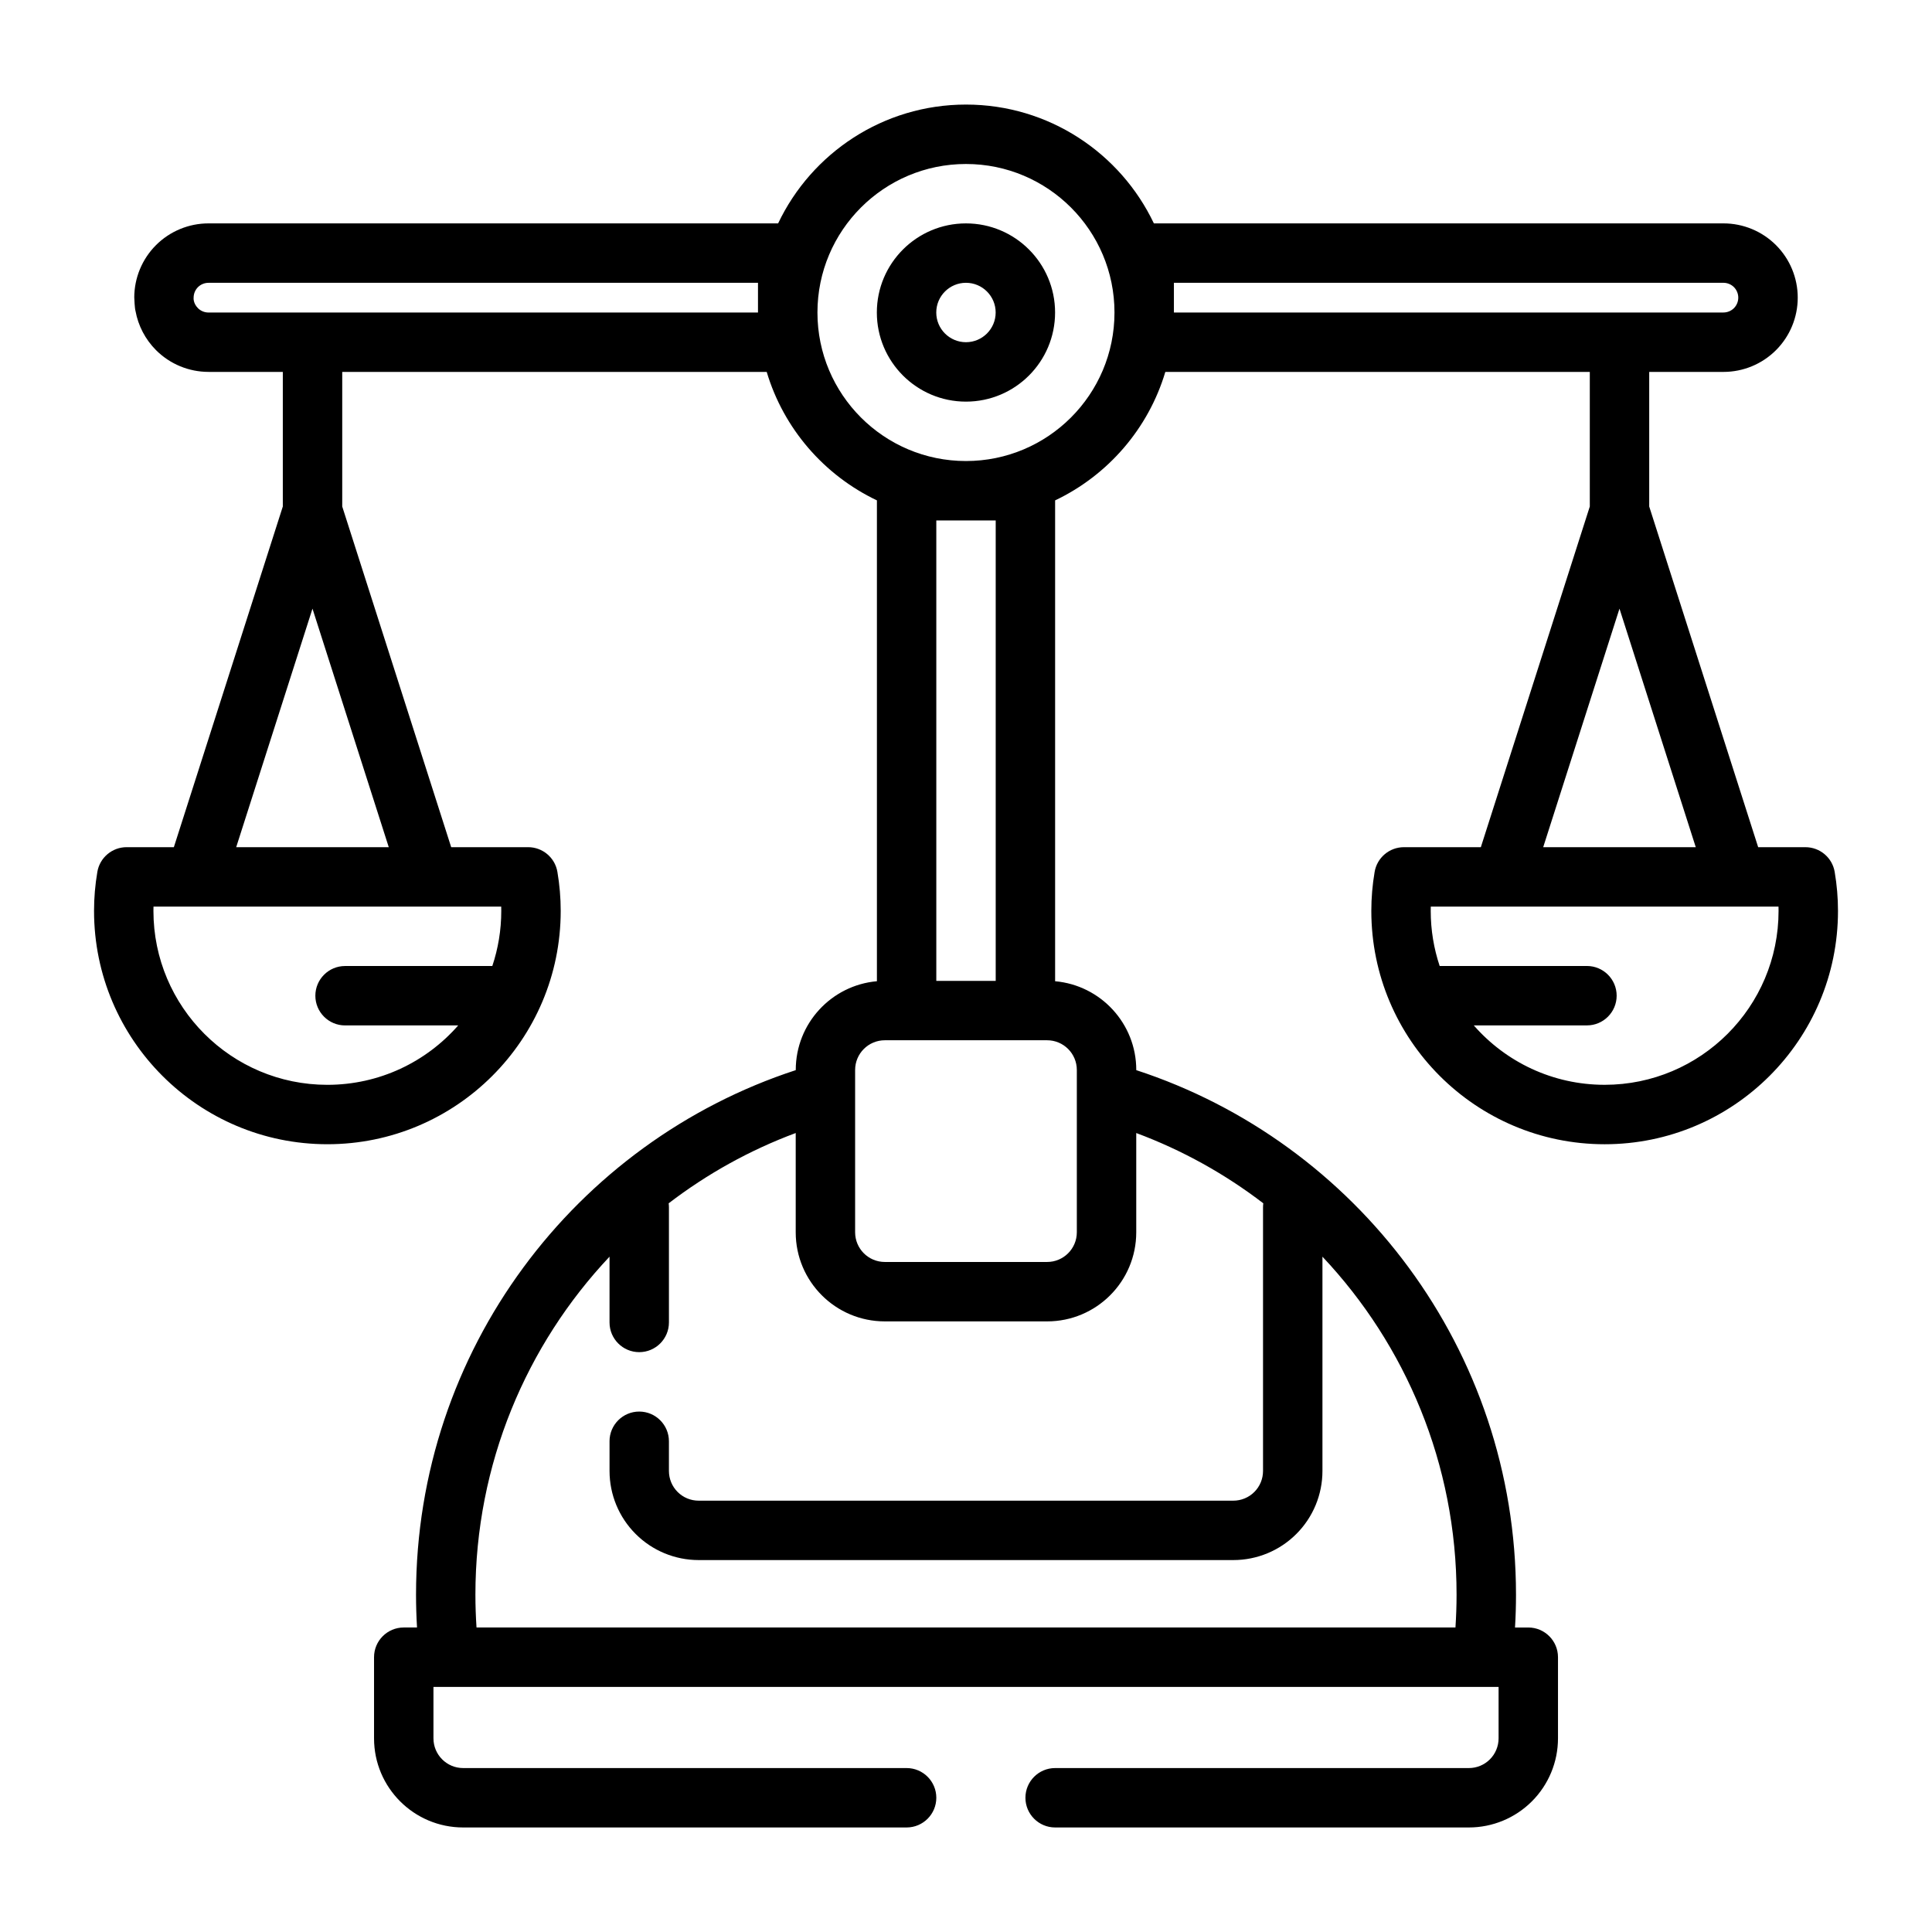 <?xml version="1.0" encoding="UTF-8"?>
<!-- Uploaded to: ICON Repo, www.svgrepo.com, Generator: ICON Repo Mixer Tools -->
<svg fill="#000000" width="800px" height="800px" version="1.1" viewBox="144 144 512 512" xmlns="http://www.w3.org/2000/svg">
 <path d="m179.58 222.88v0c0-5.219 2.07-10.227 5.762-13.918 3.691-3.691 8.699-5.762 13.918-5.762h150.95c8.848-18.609 27.828-31.488 49.789-31.488 21.965 0 40.941 12.879 49.789 31.488h150.95c5.219 0 10.227 2.07 13.918 5.762 3.691 3.691 5.762 8.699 5.762 13.918s-2.07 10.227-5.762 13.918c-3.691 3.691-8.699 5.762-13.918 5.762h-19.68v35.668l28.875 90.285h12.516c3.84 0 7.125 2.769 7.762 6.559 0.582 3.418 0.875 6.871 0.875 10.328 0 34.133-27.711 61.836-61.836 61.836s-61.836-27.703-61.836-61.836c0-3.457 0.293-6.91 0.875-10.328 0.637-3.785 3.922-6.559 7.762-6.559h20.387l28.875-90.285v-35.668h-112.49c-4.488 15.043-15.23 27.402-29.207 34.047v127.43c12.051 1.062 21.508 11.188 21.508 23.523v0.039c58.379 19.074 100.63 74.141 100.63 139.02 0 2.898-0.086 5.793-0.262 8.684h3.519c4.344 0 7.871 3.527 7.871 7.871v21.508c0 6.266-2.496 12.273-6.918 16.695-4.434 4.434-10.438 6.918-16.695 6.918h-109.65c-4.344 0-7.871-3.527-7.871-7.871s3.527-7.871 7.871-7.871h109.65c2.086 0 4.086-0.828 5.566-2.305 1.473-1.473 2.305-3.481 2.305-5.566v-13.633h-282.27v13.633c0 4.344 3.527 7.871 7.871 7.871h117.52c4.344 0 7.871 3.527 7.871 7.871s-3.527 7.871-7.871 7.871h-117.52c-13.035 0-23.617-10.57-23.617-23.617v-21.508c0-4.344 3.527-7.871 7.871-7.871h3.519c-0.172-2.891-0.262-5.785-0.262-8.684 0-64.883 42.25-119.95 100.63-139.02v-0.039c0-12.336 9.453-22.457 21.508-23.523v-127.43c-13.973-6.644-24.719-19.004-29.207-34.047h-112.49v35.668l28.875 90.285h20.387c3.84 0 7.125 2.769 7.762 6.559 0.582 3.418 0.875 6.871 0.875 10.328 0 34.133-27.711 61.836-61.836 61.836s-61.836-27.703-61.836-61.836c0-3.457 0.293-6.91 0.875-10.328 0.637-3.785 3.922-6.559 7.762-6.559h12.516l28.875-90.285v-35.668h-19.68c-5.219 0-10.227-2.07-13.918-5.762-2.844-2.852-4.731-6.481-5.441-10.383-0.211-0.691-0.324-3.258-0.324-3.535zm125.95 303.07c0-4.344 3.527-7.871 7.871-7.871s7.871 3.527 7.871 7.871v7.871c0 2.086 0.828 4.094 2.305 5.566 1.473 1.48 3.481 2.305 5.566 2.305h141.7c2.086 0 4.094-0.828 5.566-2.305 1.48-1.473 2.305-3.481 2.305-5.566v-69.863c0-0.363 0.023-0.723 0.07-1.07-10.148-7.777-21.484-14.09-33.668-18.625v26.301c0 13.043-10.57 23.617-23.617 23.617h-43.012c-13.043 0-23.617-10.57-23.617-23.617v-26.301c-12.188 4.535-23.516 10.848-33.668 18.625 0.047 0.348 0.07 0.707 0.07 1.07v30.504c0 4.344-3.527 7.871-7.871 7.871s-7.871-3.527-7.871-7.871v-17.43c-22.027 23.379-35.543 54.906-35.543 89.574 0 2.898 0.102 5.793 0.293 8.684h259.43c0.188-2.891 0.293-5.785 0.293-8.684 0-34.668-13.516-66.195-35.543-89.574v56.789c0 6.266-2.488 12.273-6.918 16.695-4.426 4.434-10.43 6.918-16.695 6.918h-141.7c-6.266 0-12.273-2.488-16.695-6.918-4.434-4.426-6.918-10.43-6.918-16.695v-7.871zm123.84-55.387v-43.012c0-4.344-3.527-7.871-7.871-7.871h-43.012c-4.344 0-7.871 3.527-7.871 7.871v43.012c0 4.352 3.527 7.871 7.871 7.871h43.012c4.344 0 7.871-3.519 7.871-7.871zm105.2-54.82c8.445 9.652 20.852 15.742 34.676 15.742 25.434 0 46.09-20.648 46.09-46.09 0-0.379-0.008-0.762-0.016-1.141h-92.148l-0.016 1.141c0 5.109 0.836 10.012 2.371 14.602h39.031c4.344 0 7.871 3.527 7.871 7.871s-3.527 7.871-7.871 7.871h-29.984zm-260.1-15.742c1.535-4.59 2.371-9.492 2.371-14.602 0-0.379-0.008-0.762-0.016-1.141h-92.148c-0.008 0.379-0.016 0.762-0.016 1.141 0 25.441 20.656 46.09 46.09 46.09 13.824 0 26.23-6.094 34.676-15.742h-29.984c-4.344 0-7.871-3.527-7.871-7.871s3.527-7.871 7.871-7.871h39.031zm117.66-118.08h15.742v122.02h-15.742v-122.02zm181.05 23.379 20.215 63.211h-40.43zm-346.37 0 20.215 63.211h-40.43zm173.18-117.84c21.727 0 39.359 17.633 39.359 39.359 0 21.727-17.633 39.359-39.359 39.359-21.727 0-39.359-17.633-39.359-39.359 0-21.727 17.633-39.359 39.359-39.359zm0 15.742c-13.035 0-23.617 10.578-23.617 23.617 0 13.035 10.578 23.617 23.617 23.617 13.035 0 23.617-10.578 23.617-23.617 0-13.035-10.578-23.617-23.617-23.617zm0 15.742c4.344 0 7.871 3.527 7.871 7.871s-3.527 7.871-7.871 7.871-7.871-3.527-7.871-7.871 3.527-7.871 7.871-7.871zm204.67 3.938c0 1.047-0.418 2.047-1.148 2.785-0.738 0.73-1.738 1.148-2.785 1.148h-145.63v-7.871h145.63c1.047 0 2.047 0.418 2.785 1.148 0.73 0.738 1.148 1.738 1.148 2.785zm-408.2 2.785c-1.34-1.348-1.148-2.785-1.148-2.785 0-1.047 0.418-2.047 1.148-2.785 0.738-0.73 1.738-1.148 2.785-1.148h145.63v7.871h-145.63c-1.047 0-2.047-0.418-2.785-1.148z" fill-rule="evenodd"/>
</svg>